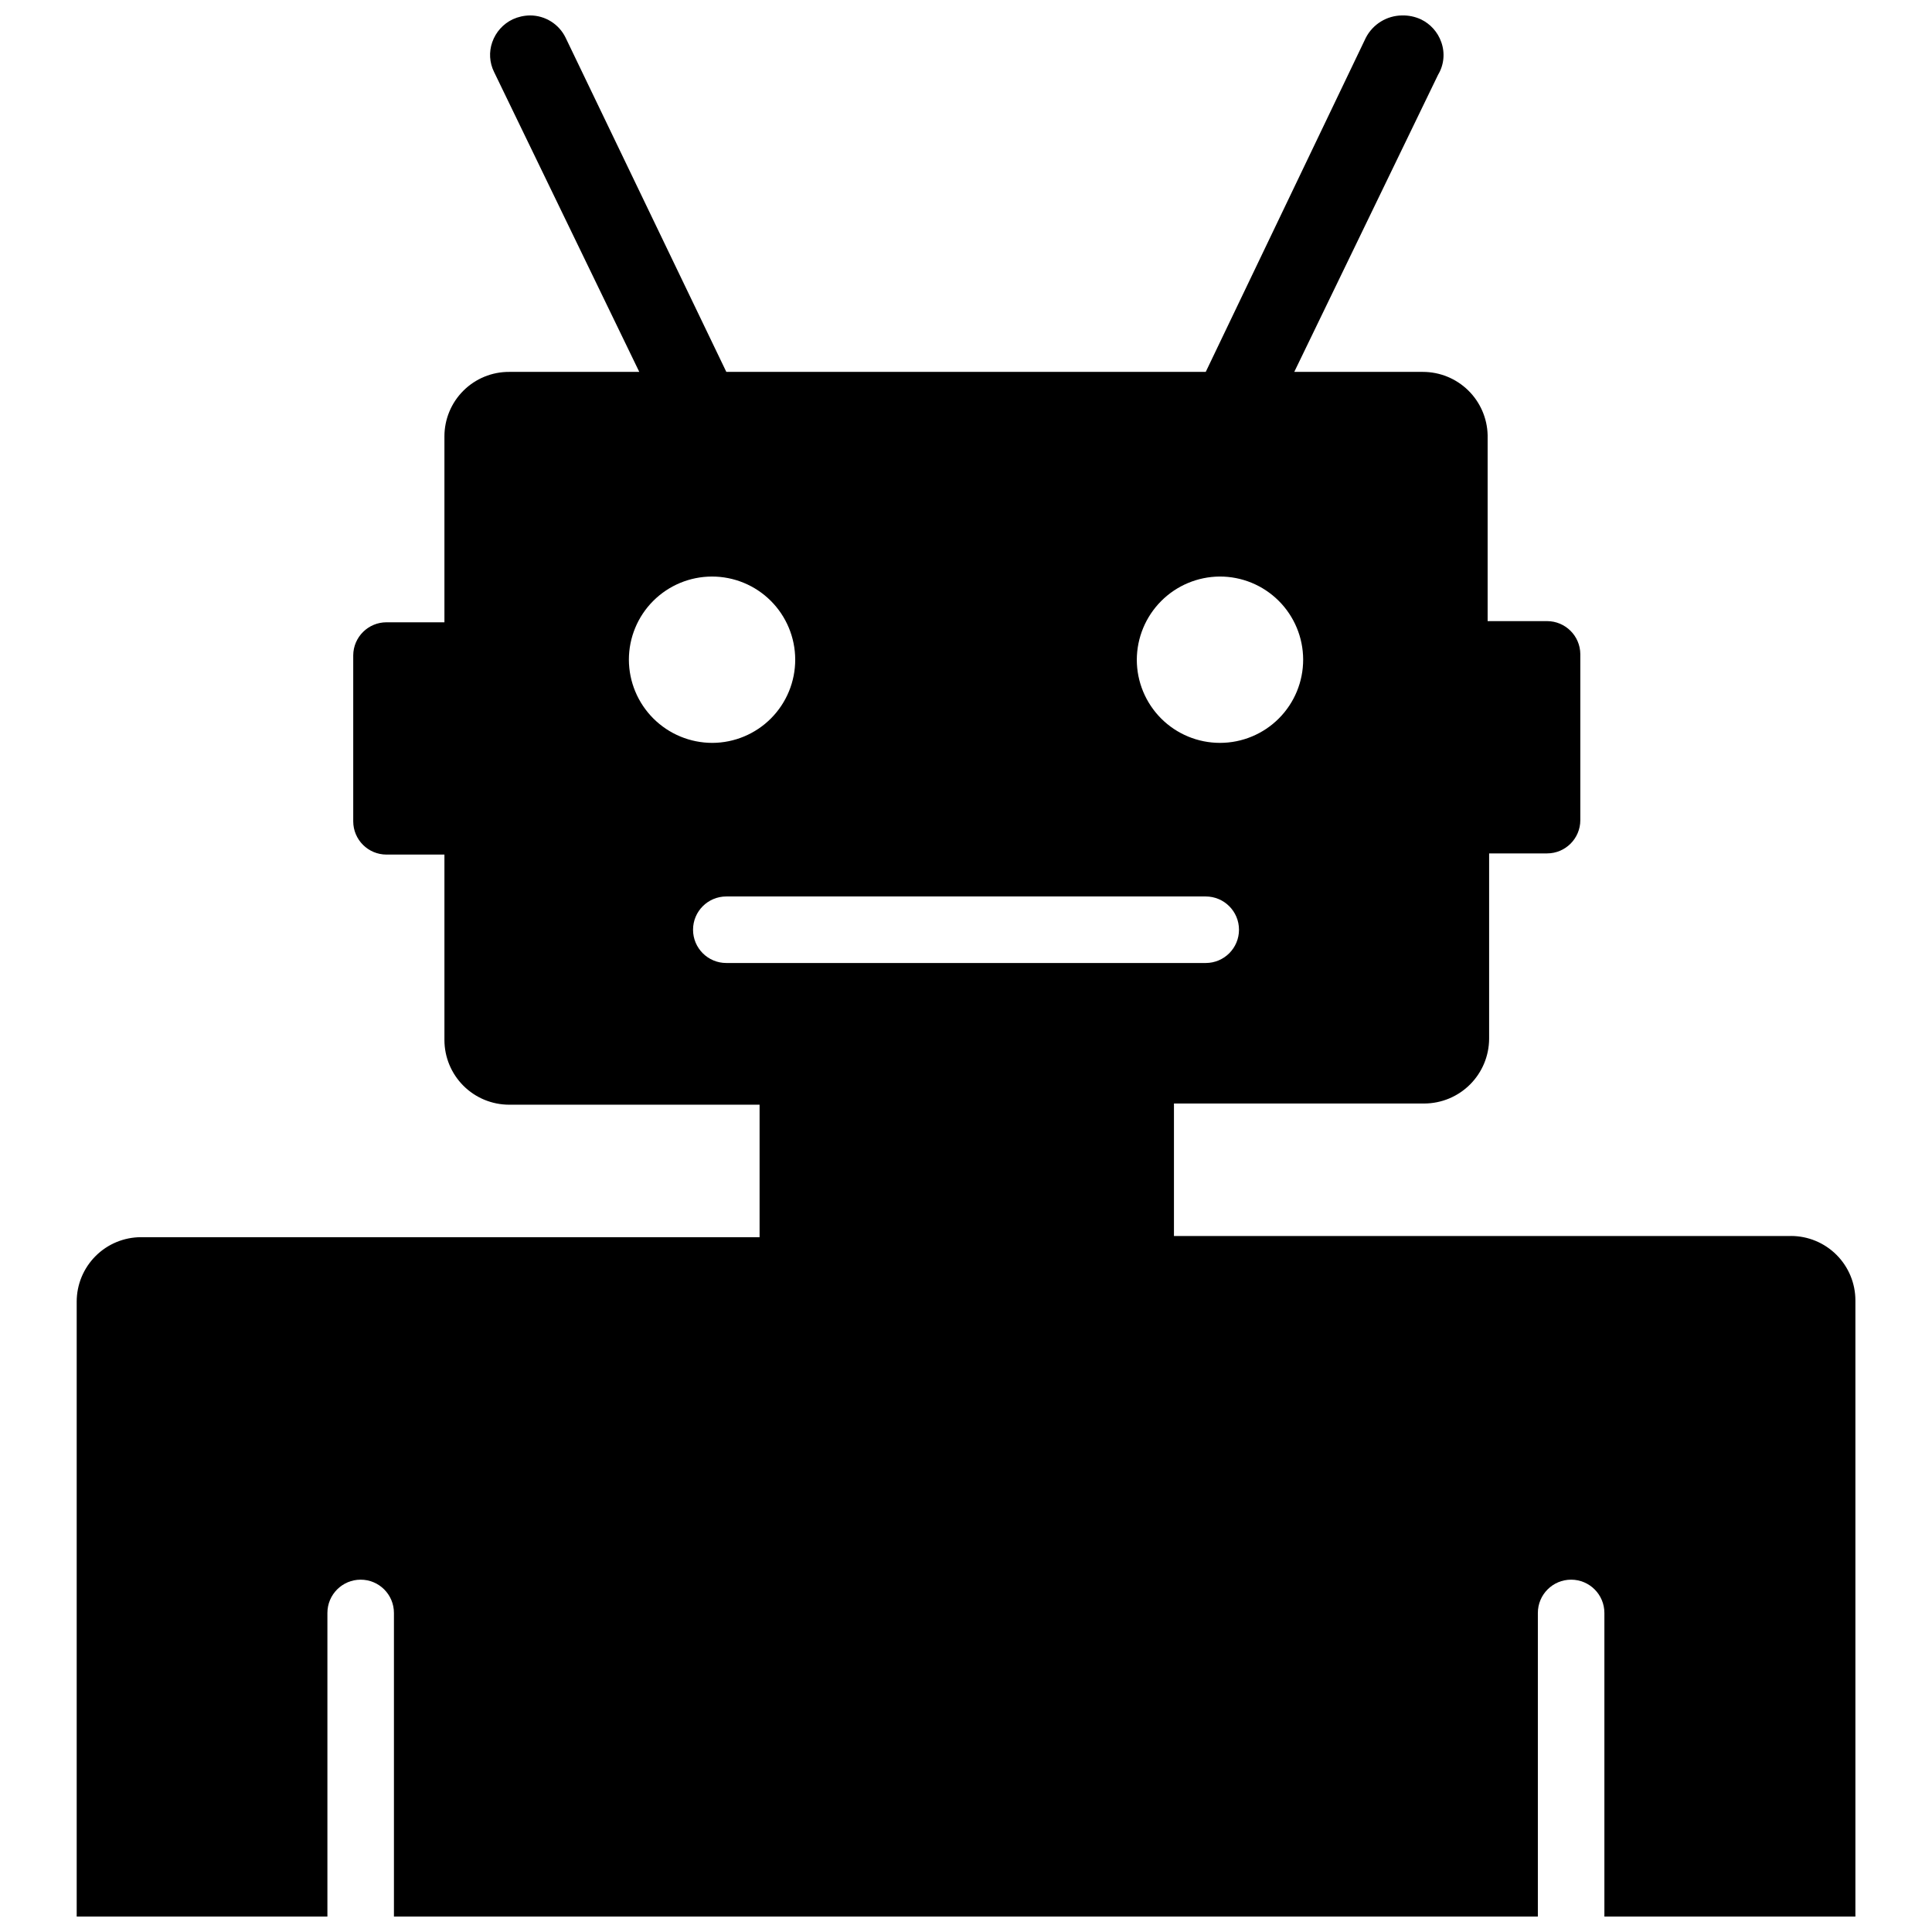 <?xml version="1.0" encoding="UTF-8"?>
<!-- Uploaded to: ICON Repo, www.svgrepo.com, Generator: ICON Repo Mixer Tools -->
<svg width="800px" height="800px" version="1.1" viewBox="144 144 512 512" xmlns="http://www.w3.org/2000/svg">
 <defs>
  <clipPath id="a">
   <path d="m164 148.09h472v503.81h-472z"/>
  </clipPath>
 </defs>
 <g clip-path="url(#a)">
  <path d="m618.61 471.55h-163.5v-35.109h66.363c4.543-0.02 8.898-1.836 12.109-5.047 3.215-3.215 5.031-7.57 5.051-12.113v-49.121h15.352c4.867 0 8.816-3.949 8.816-8.816v-44.004c-0.043-4.84-3.981-8.738-8.816-8.738h-15.746v-49.281c-0.102-4.481-1.957-8.746-5.164-11.879-3.207-3.133-7.512-4.887-11.996-4.887h-34.086l38.102-78.719v-0.004c1.574-2.609 1.891-5.789 0.863-8.656-0.926-2.668-2.883-4.852-5.43-6.062-1.555-0.711-3.25-1.062-4.961-1.023-4.047 0.039-7.738 2.312-9.602 5.902l-42.43 88.562h-127.05l-42.59-88.562c-1.754-3.617-5.426-5.91-9.445-5.902-1.578 0.02-3.133 0.367-4.566 1.023-2.547 1.211-4.504 3.394-5.43 6.062-0.91 2.578-0.742 5.418 0.469 7.871l38.496 79.508h-34.48c-4.543-0.023-8.91 1.77-12.129 4.977-3.219 3.203-5.031 7.562-5.031 12.105v49.277h-15.352c-4.836 0-8.773 3.902-8.816 8.738v44.004c0 4.871 3.949 8.816 8.816 8.816h15.352v49.125c0 4.551 1.809 8.914 5.027 12.133s7.582 5.027 12.133 5.027h66.359v35.109h-163.89c-4.527 0-8.875 1.797-12.078 5.004-3.203 3.203-5.004 7.547-5.004 12.078v162.95h66.441v-80.449c0-4.871 3.949-8.82 8.816-8.82 4.871 0 8.816 3.949 8.816 8.82v80.449h303.15v-80.449c0-4.871 3.945-8.82 8.816-8.82 4.871 0 8.816 3.949 8.816 8.82v80.449h66.52v-163.27c0-4.531-1.801-8.875-5.004-12.078s-7.547-5.004-12.078-5.004zm-151.38-174.76c5.848-0.023 11.469 2.285 15.617 6.41s6.488 9.727 6.504 15.578c0.012 5.852-2.301 11.465-6.43 15.609-4.129 4.144-9.738 6.477-15.586 6.484-5.852 0.008-11.465-2.312-15.605-6.445-4.137-4.137-6.465-9.746-6.465-15.594 0.023-5.828 2.34-11.41 6.453-15.539 4.109-4.125 9.684-6.465 15.512-6.504zm-156.57 22.043c0-5.844 2.316-11.445 6.445-15.578 4.129-4.133 9.727-6.457 15.57-6.465 5.84-0.008 11.445 2.305 15.582 6.426 4.137 4.125 6.469 9.723 6.484 15.562s-2.293 11.449-6.41 15.594c-4.117 4.141-9.711 6.481-15.555 6.5-5.852 0-11.465-2.32-15.613-6.449-4.144-4.133-6.484-9.738-6.504-15.59zm25.82 80.371c-4.871 0-8.816-3.945-8.816-8.816 0-4.871 3.945-8.816 8.816-8.816h127.05c4.867 0 8.816 3.945 8.816 8.816 0 4.871-3.949 8.816-8.816 8.816z"/>
 </g>
</svg>